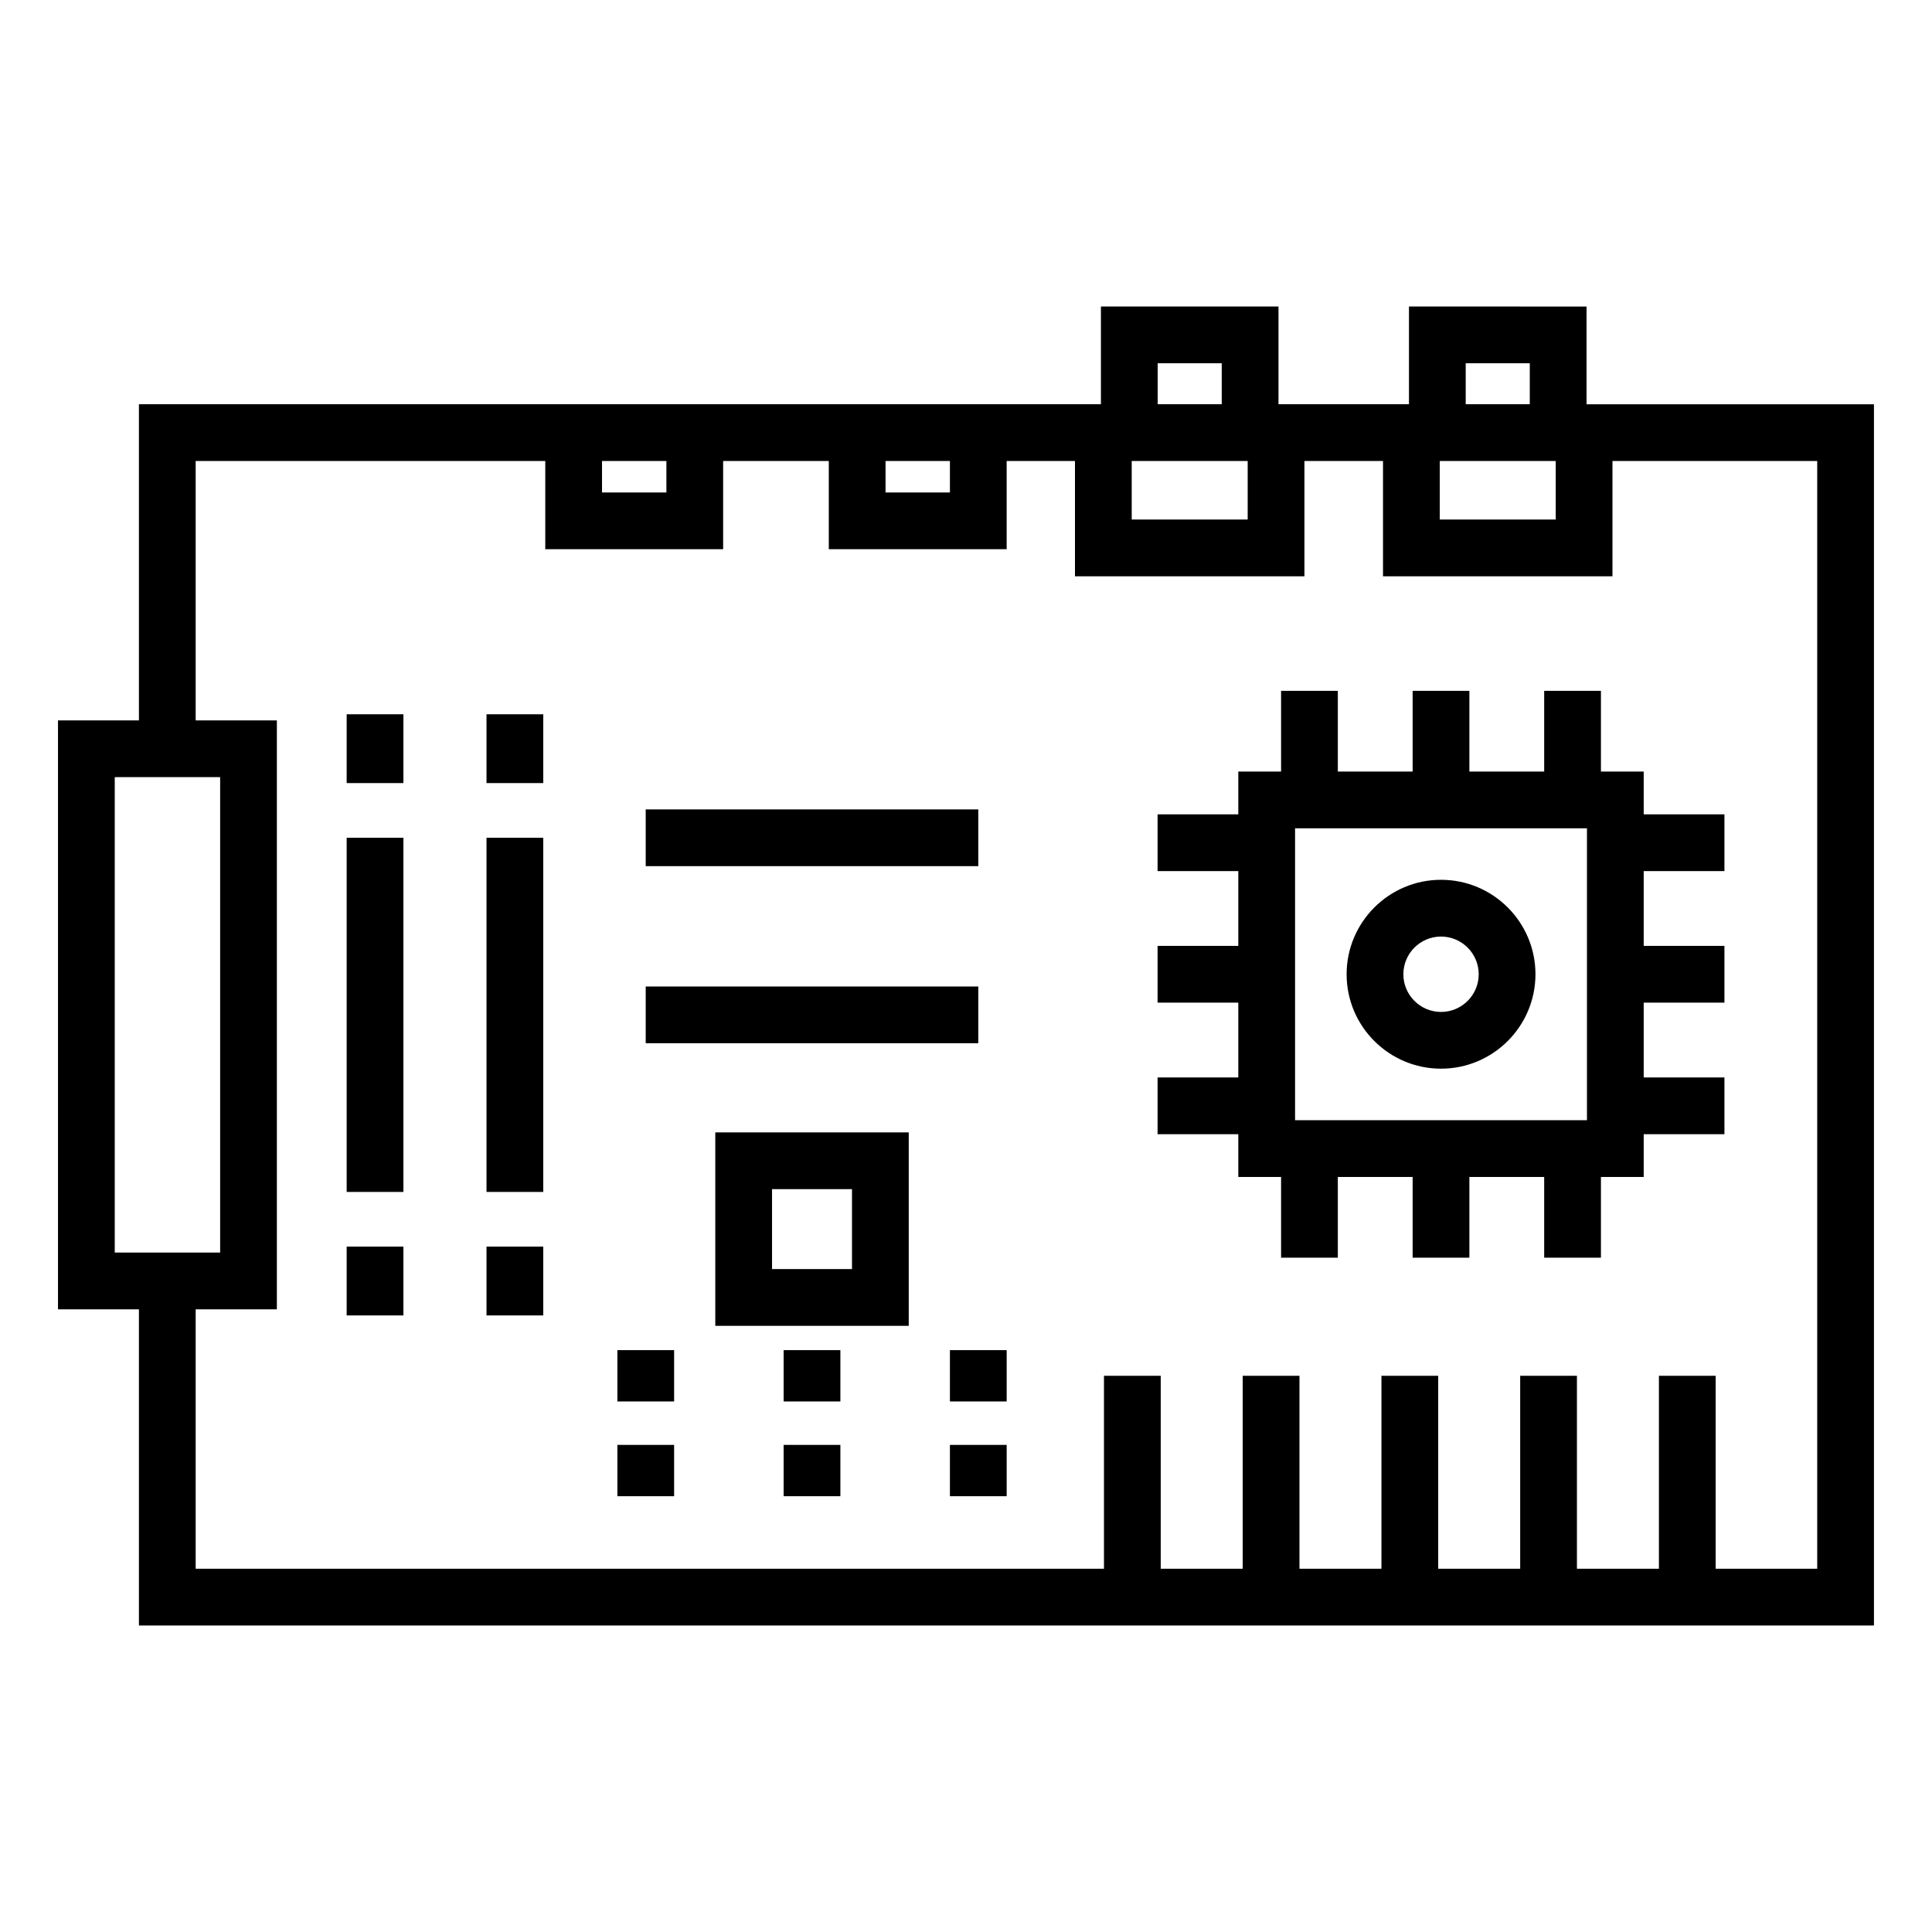 <?xml version="1.0" encoding="UTF-8"?>
<!-- Uploaded to: SVG Repo, www.svgrepo.com, Generator: SVG Repo Mixer Tools -->
<svg fill="#000000" width="800px" height="800px" version="1.1" viewBox="144 144 512 512" xmlns="http://www.w3.org/2000/svg">
 <g>
  <path d="m564.45 251.13v-25.898l-47.059-0.004v25.898h-34.578v-25.898h-47.055v25.898h-254.94v83.789h-21.449v156.07h21.449v83.789h459.8v-323.64h-76.172zm-38.895 15.039h30.73v15.516h-30.73zm6.875-25.902h16.977v10.859l-16.977 0.004zm-88.512 25.902h30.73v15.516h-30.73zm6.879-25.902h16.977v10.859h-16.977zm-55.059 25.902v8.344h-17.059v-8.344zm-75.137 0v8.344h-17.059v-8.344zm-146.19 209.77v-125.99h27.93v125.99h-27.93zm451.17-209.77v293.56h-26.91v-51.133h-15.039v51.133h-21.727v-51.133h-15.039v51.133h-21.727v-51.133h-15.039v51.133h-21.727v-51.133h-15.039v51.133h-21.727v-51.133h-15.039v51.133h-240.71v-68.746h21.52v-156.07h-21.52v-68.746h92.648v23.383h47.137v-23.383h28v23.383h47.137v-23.383h18.102v30.555h60.809v-30.555h20.824v30.555h60.809v-30.555z"/>
  <path d="m235.87 366.02h15.039v93.855h-15.039z"/>
  <path d="m235.87 333.29h15.039v18.234h-15.039z"/>
  <path d="m235.87 474.37h15.039v18.234h-15.039z"/>
  <path d="m272.93 366.02h15.039v93.855h-15.039z"/>
  <path d="m272.93 333.29h15.039v18.234h-15.039z"/>
  <path d="m272.93 474.37h15.039v18.234h-15.039z"/>
  <path d="m315.12 358.5h88.137v15.039h-88.137z"/>
  <path d="m315.12 405.43h88.137v15.039h-88.137z"/>
  <path d="m333.56 495.36h51.266v-51.262h-51.266zm15.039-36.227h21.188v21.184h-21.188z"/>
  <path d="m307.61 501.8h15.039v13.602h-15.039z"/>
  <path d="m395.74 501.8h15.039v13.602h-15.039z"/>
  <path d="m351.67 501.8h15.039v13.602h-15.039z"/>
  <path d="m307.61 526.91h15.039v13.602h-15.039z"/>
  <path d="m395.74 526.91h15.039v13.602h-15.039z"/>
  <path d="m351.67 526.91h15.039v13.602h-15.039z"/>
  <path d="m579.6 348.47h-11.336v-21.391h-15.039v21.391h-19.824v-21.391h-15.039v21.391h-19.824v-21.391h-15.039v21.391h-11.336v11.34h-21.391v15.039h21.391v19.82h-21.391v15.039h21.391v19.828h-21.391v15.039h21.391v11.332h11.336v21.391h15.039v-21.391h19.824v21.391h15.039v-21.391h19.824v21.391h15.039v-21.391h11.336v-11.332h21.391v-15.039h-21.391v-19.828h21.391v-15.039h-21.391v-19.82h21.391v-15.039h-21.391zm-15.039 92.395h-77.355v-77.355h77.355z"/>
  <path d="m525.89 427.21c13.797 0 25.023-11.227 25.023-25.027 0-13.797-11.223-25.027-25.023-25.027-13.797 0-25.023 11.227-25.023 25.035 0 13.801 11.223 25.02 25.023 25.02zm0-35.012c5.504 0 9.984 4.488 9.984 9.996 0 5.5-4.481 9.98-9.984 9.98-5.504 0-9.984-4.481-9.984-9.988s4.481-9.988 9.984-9.988z"/>
 </g>
</svg>